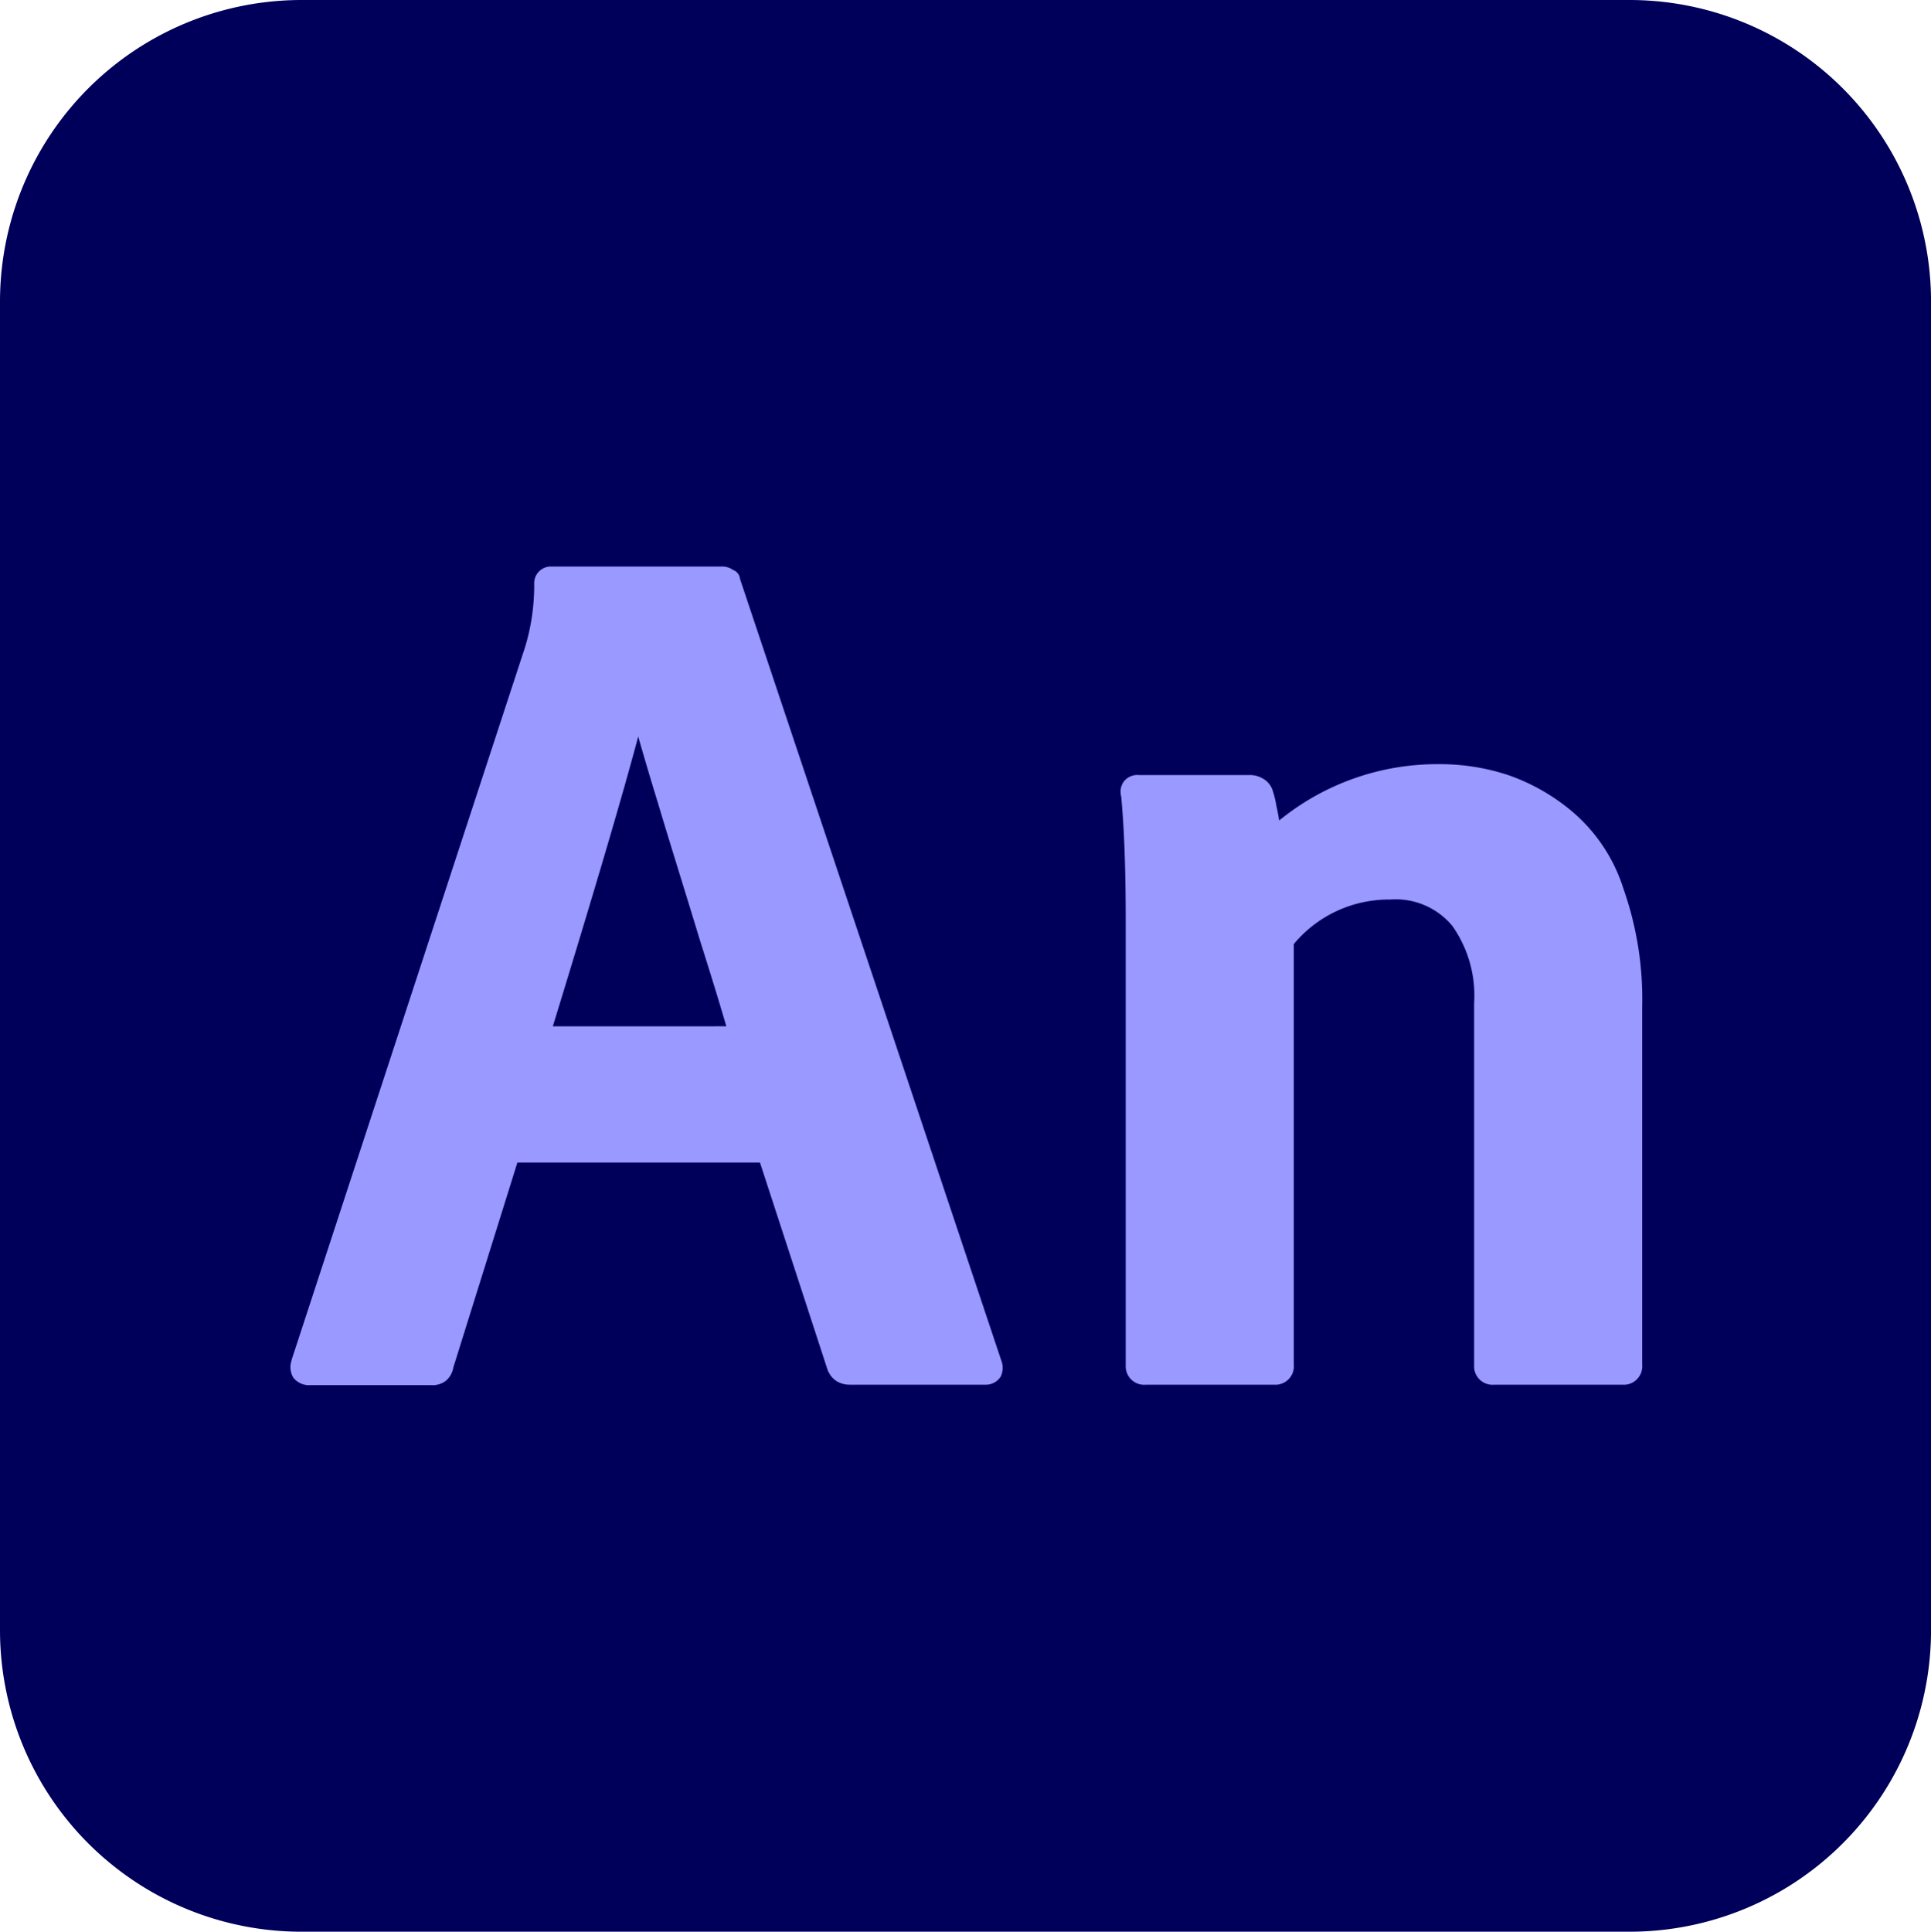 <svg xmlns="http://www.w3.org/2000/svg" width="55.364" height="55.377" viewBox="0 0 55.364 55.377"><g id="Animate" transform="translate(809.6 270.6)"><path id="_4" d="M-800.952-270.6h38.069a8.643,8.643,0,0,1,8.648,8.648v38.082a8.643,8.643,0,0,1-8.648,8.648h-38.069a8.643,8.643,0,0,1-8.648-8.648v-38.069A8.646,8.646,0,0,1-800.952-270.6Z" fill="#00005b"></path><path id="_6" d="M-732.787-145.548l7.489,22.4a.586.586,0,0,1-.013.469.5.5,0,0,1-.443.234h-3.881a.722.722,0,0,1-.365-.091.63.63,0,0,1-.247-.274l-.013-.013-1.954-5.991h-6.955l-1.836,5.874a.647.647,0,0,1-.208.378.626.626,0,0,1-.43.13h-3.464a.574.574,0,0,1-.482-.208.584.584,0,0,1-.052-.508v-.013l6.694-20.434h0a6.087,6.087,0,0,0,.26-1.81.478.478,0,0,1,.456-.495h4.91a.547.547,0,0,1,.339.1A.3.3,0,0,1-732.787-145.548Zm-5.366,12.829q1.817-5.919,2.448-8.309c.156.547.339,1.172.56,1.888.365,1.224.781,2.54,1.211,3.959.352,1.107.6,1.928.755,2.462Z" transform="translate(-55.597 -108.459)" fill="#99f" fill-rule="evenodd"></path><path id="_7" d="M-558.58-101.672a3.077,3.077,0,0,1,.117.469c.026.117.052.247.078.417a7.174,7.174,0,0,1,4.6-1.615,6.221,6.221,0,0,1,2.006.326,5.807,5.807,0,0,1,1.823,1.055,4.8,4.8,0,0,1,1.446,2.2,9.512,9.512,0,0,1,.534,3.36v10.276a.529.529,0,0,1-.495.573h-3.751a.529.529,0,0,1-.573-.495V-95.551a3.464,3.464,0,0,0-.625-2.214h0a2.107,2.107,0,0,0-1.784-.755,3.542,3.542,0,0,0-2.761,1.276v12.06a.529.529,0,0,1-.495.573h-3.751a.529.529,0,0,1-.573-.495V-97.843c0-1.472-.039-2.67-.13-3.634a.5.5,0,0,1,.078-.43.491.491,0,0,1,.43-.182h3.152a.721.721,0,0,1,.4.1.6.6,0,0,1,.273.313Z" transform="translate(-214.54 -146.292)" fill="#99f"></path></g></svg>